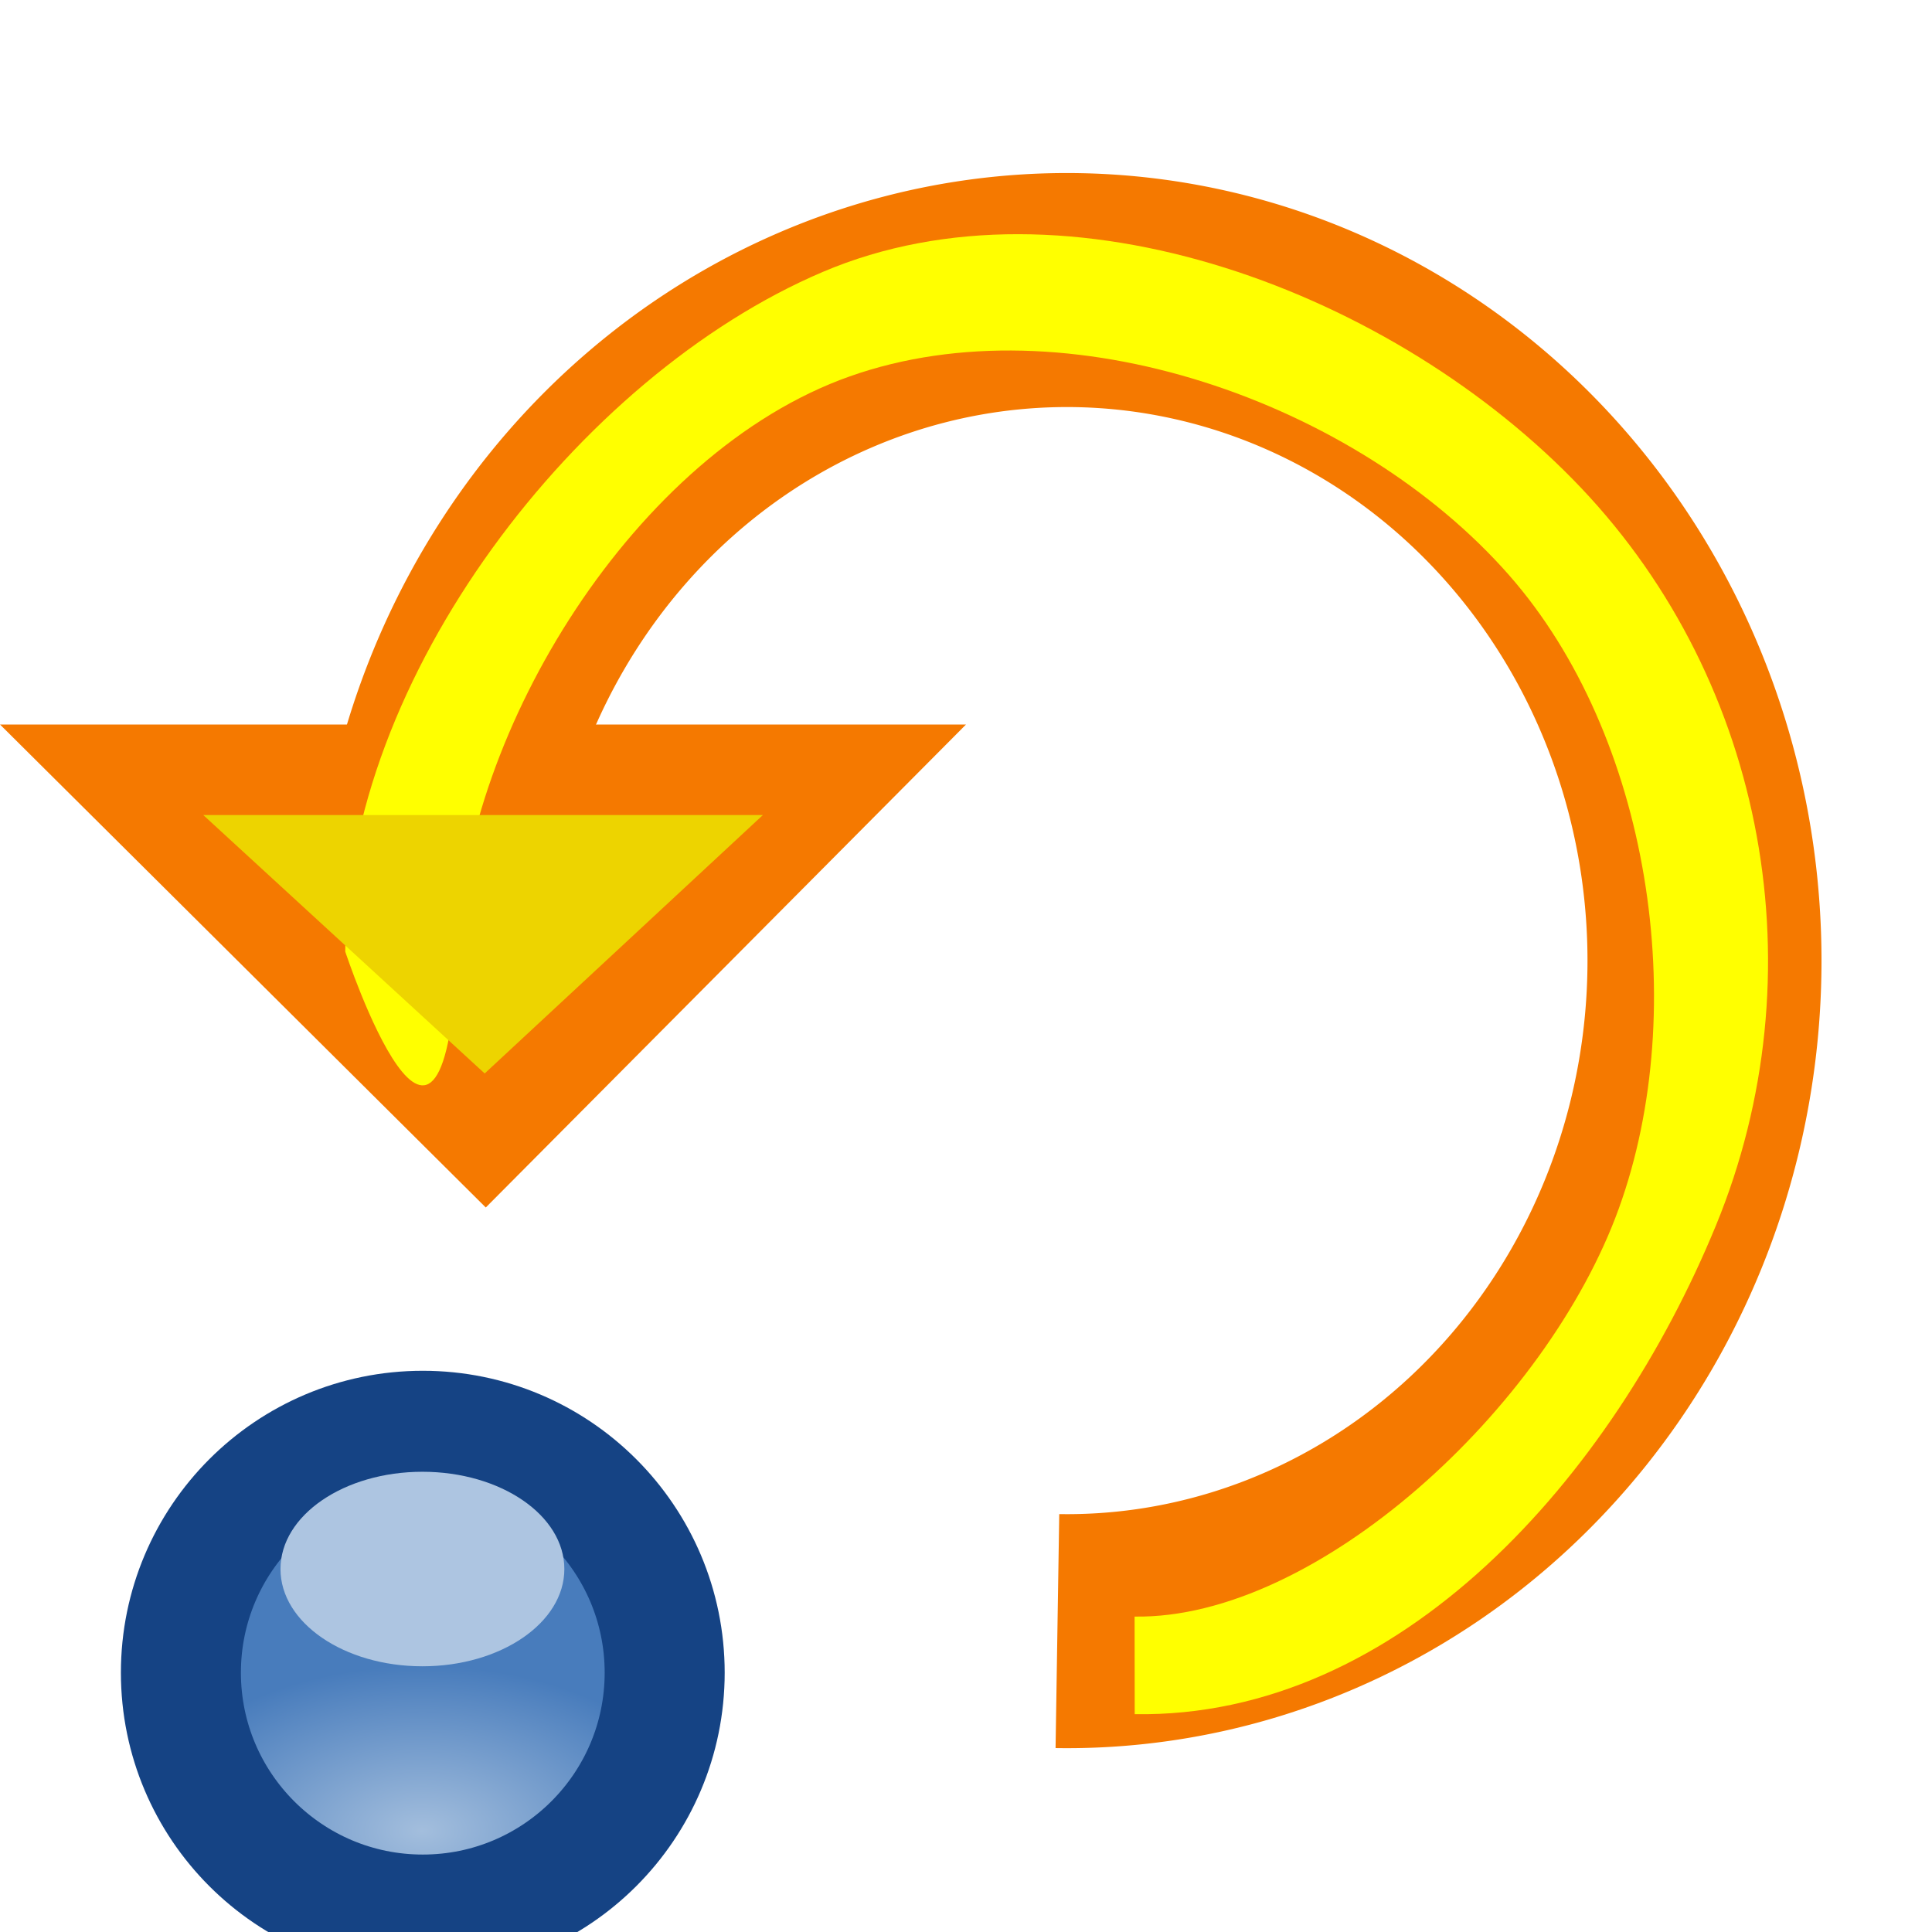 <?xml version="1.0" encoding="UTF-8" standalone="no"?>
<!-- Created with Inkscape (http://www.inkscape.org/) -->

<svg
   xmlns:dc="http://purl.org/dc/elements/1.1/"
   xmlns:cc="http://creativecommons.org/ns#"
   xmlns:rdf="http://www.w3.org/1999/02/22-rdf-syntax-ns#"
   xmlns:svg="http://www.w3.org/2000/svg"
   xmlns="http://www.w3.org/2000/svg"
   xmlns:xlink="http://www.w3.org/1999/xlink"
   xmlns:sodipodi="http://sodipodi.sourceforge.net/DTD/sodipodi-0.dtd"
   xmlns:inkscape="http://www.inkscape.org/namespaces/inkscape"
   width="16"
   height="16"
   viewBox="0 0 16 16"
   id="svg30571"
   version="1.1"
   inkscape:version="0.91+devel r"
   sodipodi:docname="gimp-reset.svg"
   inkscape:export-filename="/home/klaus/Bilder/icons/gimp-channel.png"
   inkscape:export-xdpi="98.181816"
   inkscape:export-ydpi="98.181816">
  <defs
     id="defs30573">
    <radialGradient
       inkscape:collect="always"
       xlink:href="#linearGradient3845"
       id="radialGradient3851"
       cx="2.969"
       cy="14.026"
       fx="2.969"
       fy="14.026"
       r="1.823"
       gradientUnits="userSpaceOnUse"
       gradientTransform="matrix(1,-0.002,0.001,0.585,-0.019,5.823)" />
    <linearGradient
       inkscape:collect="always"
       id="linearGradient3845">
      <stop
         style="stop-color:#a3bedd;stop-opacity:1"
         offset="0"
         id="stop3847" />
      <stop
         style="stop-color:#487cbc;stop-opacity:1"
         offset="1"
         id="stop3849" />
    </linearGradient>
    <filter
       inkscape:collect="always"
       style="color-interpolation-filters:sRGB"
       id="filter4090"
       x="-0.073"
       width="1.146"
       y="-0.071"
       height="1.142">
      <feGaussianBlur
         inkscape:collect="always"
         stdDeviation="0.357"
         id="feGaussianBlur4092" />
    </filter>
    <filter
       inkscape:collect="always"
       style="color-interpolation-filters:sRGB"
       id="filter4173"
       x="-0.152"
       width="1.304"
       y="-0.309"
       height="1.618">
      <feGaussianBlur
         inkscape:collect="always"
         stdDeviation="0.29"
         id="feGaussianBlur4175" />
    </filter>
  </defs>
  <sodipodi:namedview
     id="base"
     pagecolor="#ffffff"
     bordercolor="#666666"
     borderopacity="1.0"
     inkscape:pageopacity="0.0"
     inkscape:pageshadow="2"
     inkscape:zoom="13.403878"
     inkscape:cx="-15.484113"
     inkscape:cy="6.1551703"
     inkscape:document-units="px"
     inkscape:current-layer="layer1"
     showgrid="true"
     units="px"
     inkscape:snap-page="true"
     inkscape:snap-bbox="true"
     inkscape:bbox-paths="true"
     inkscape:bbox-nodes="true"
     inkscape:snap-bbox-edge-midpoints="true"
     inkscape:snap-bbox-midpoints="true"
     inkscape:object-paths="true"
     inkscape:snap-intersection-paths="true"
     inkscape:object-nodes="true"
     inkscape:snap-smooth-nodes="true"
     inkscape:snap-midpoints="true"
     inkscape:snap-object-midpoints="true"
     inkscape:snap-center="true"
     inkscape:snap-text-baseline="true"
     showborder="false"
     inkscape:window-width="1051"
     inkscape:window-height="432"
     inkscape:window-x="409"
     inkscape:window-y="675"
     inkscape:window-maximized="0"
     inkscape:snap-global="false"
     showguides="false">
    <inkscape:grid
       type="xygrid"
       id="grid4234" />
  </sodipodi:namedview>
  <g
     inkscape:label="Layer 1"
     inkscape:groupmode="layer"
     id="layer1"
     transform="translate(0,-1036.362)">
    <g
       id="g4259">
      <rect
         y="1036.362"
         x="0"
         height="16"
         width="16"
         id="rect30123-5"
         style="opacity:0.3;fill:none;stroke:none;stroke-width:1" />
      <path
         sodipodi:nodetypes="cccc"
         inkscape:connector-curvature="0"
         id="path30137-9"
         d="M 4.023,1046.362 0,1042.362 h 8 z"
         style="fill:#f57900;fill-opacity:1;stroke:none;stroke-width:1" />
      <path
         transform="scale(-1)"
         d="m -3.555,-1044.317 a 5.28,5.553 0 0 1 -3.278,5.138 5.28,5.553 0 0 1 -5.764,-1.241 5.28,5.553 0 0 1 -1.094,-6.08 5.28,5.553 0 0 1 4.934,-3.37"
         sodipodi:open="true"
         sodipodi:end="4.7272908"
         sodipodi:start="0"
         sodipodi:ry="5.5532227"
         sodipodi:rx="5.28018"
         sodipodi:cy="-1044.317"
         sodipodi:cx="-8.8354101"
         sodipodi:type="arc"
         id="path3953"
         style="opacity:1;fill:none;fill-opacity:1;stroke:#f57900;stroke-width:1.938;stroke-linecap:butt;stroke-linejoin:miter;stroke-miterlimit:4;stroke-dasharray:none;stroke-dashoffset:0;stroke-opacity:1" />
      <g
         id="g3857"
         transform="matrix(0.669,0,0,0.669,0.449,358.558)">
        <circle
           r="1.562"
           cy="13"
           cx="2.969"
           style="fill:url(#radialGradient3851);fill-opacity:1;stroke:#154384;stroke-width:0.775;stroke-miterlimit:4;stroke-dasharray:none;stroke-opacity:1"
           id="path4537"
           transform="matrix(1.917,0,0,1.917,-1.129,1008.945)" />
        <ellipse
           ry="1.204"
           rx="1.757"
           cy="2.3"
           cx="4.651"
           style="color:#bebebe;display:inline;overflow:visible;visibility:visible;fill:#adc5e1;fill-opacity:1;fill-rule:nonzero;stroke:none;stroke-width:1;marker:none;enable-background:accumulate"
           id="path3843"
           transform="translate(-0.093,1030.283)" />
      </g>
      <path
         transform="matrix(1.004,0,0,1.018,-0.189,-18.632)"
         sodipodi:nodetypes="cccscsaaacc"
         inkscape:connector-curvature="0"
         id="path3953-9"
         d="m 9.548,1050.285 c 2.189,0.034 3.942,-1.931 4.794,-3.975 0.852,-2.043 0.416,-4.411 -1.111,-6 -1.528,-1.589 -4.234,-2.607 -6.256,-1.758 -2.022,0.849 -3.939,3.31 -3.939,5.529 0,0 0.832,2.484 0.927,-0.053 0.065,-1.738 1.457,-4.006 3.234,-4.626 1.786,-0.624 4.181,0.204 5.439,1.617 1.16,1.302 1.506,3.516 0.905,5.153 -0.596,1.625 -2.493,3.342 -3.994,3.319 z"
         style="color:#000000;font-style:normal;font-variant:normal;font-weight:normal;font-stretch:normal;font-size:medium;line-height:normal;font-family:sans-serif;font-variant-ligatures:normal;font-variant-position:normal;font-variant-caps:normal;font-variant-numeric:normal;font-variant-alternates:normal;font-feature-settings:normal;text-indent:0;text-align:start;text-decoration:none;text-decoration-line:none;text-decoration-style:solid;text-decoration-color:#000000;letter-spacing:normal;word-spacing:normal;text-transform:none;writing-mode:lr-tb;direction:ltr;text-orientation:mixed;dominant-baseline:auto;baseline-shift:baseline;text-anchor:start;white-space:normal;shape-padding:0;clip-rule:nonzero;display:inline;overflow:visible;visibility:visible;opacity:1;isolation:auto;mix-blend-mode:normal;color-interpolation:sRGB;color-interpolation-filters:linearRGB;solid-color:#000000;solid-opacity:1;fill:#ffff00;fill-opacity:1;fill-rule:nonzero;stroke:none;stroke-width:1.666;stroke-linecap:butt;stroke-linejoin:miter;stroke-miterlimit:4;stroke-dasharray:none;stroke-dashoffset:0;stroke-opacity:1;filter:url(#filter4090);color-rendering:auto;image-rendering:auto;shape-rendering:auto;text-rendering:auto;enable-background:accumulate" />
      <path
         transform="matrix(1.015,0,0,0.952,-0.037,49.777)"
         style="fill:#edd400;fill-opacity:1;stroke:none;stroke-width:0.566;filter:url(#filter4173)"
         d="m 3.991,1045.667 -2.296,-2.248 h 4.566 z"
         id="path30137-9-2"
         inkscape:connector-curvature="0"
         sodipodi:nodetypes="cccc" />
    </g>
  </g>
</svg>
